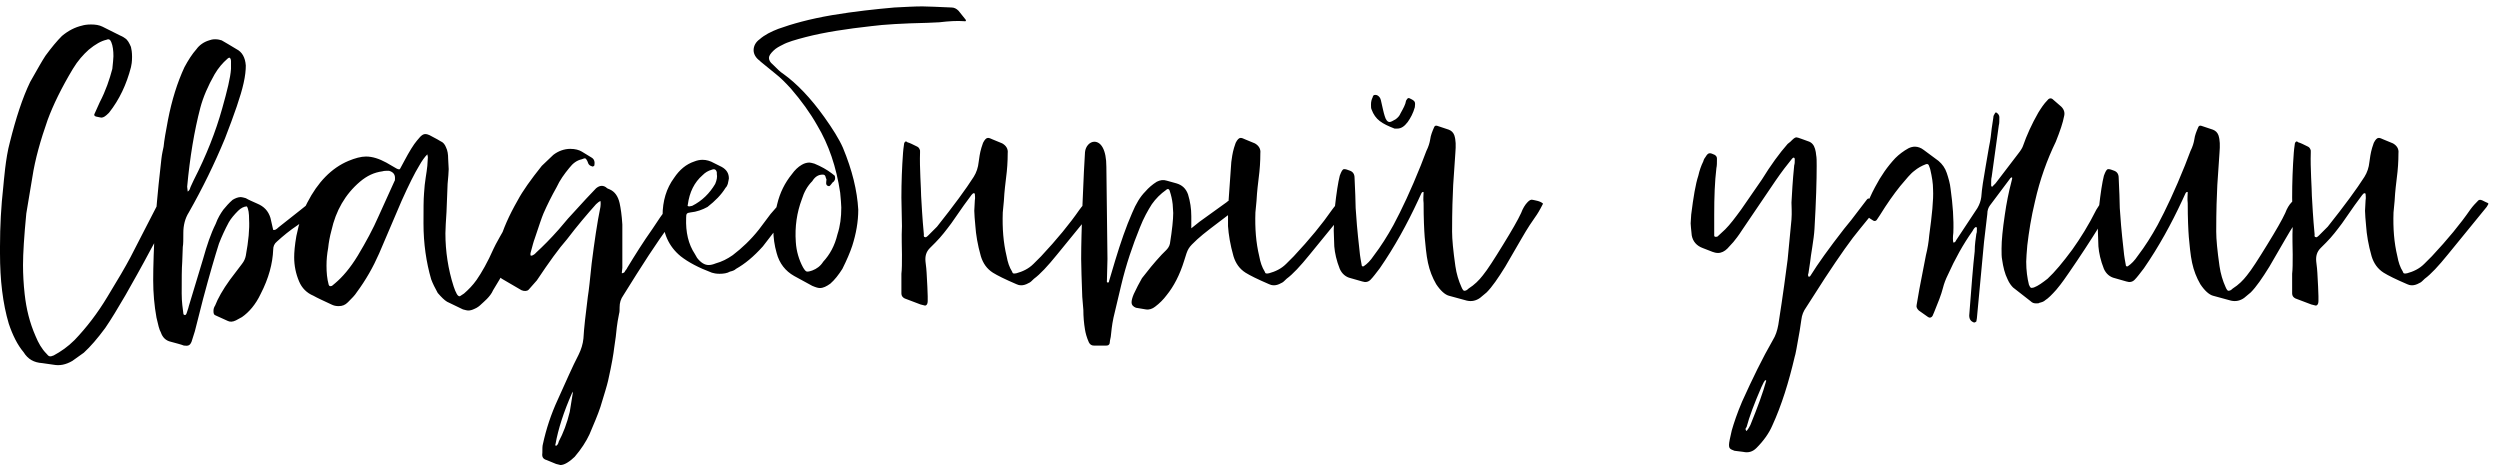<?xml version="1.0" encoding="UTF-8"?> <svg xmlns="http://www.w3.org/2000/svg" width="219" height="41" viewBox="0 0 219 41" fill="none"><path d="M4.704 31.952L3.696 31.808C2.976 31.76 2.448 31.472 2.064 30.848C1.536 30.224 1.104 29.36 0.768 28.352C0.24 26.576 0 24.512 0 22.208V21.584C0 19.808 0.096 18.08 0.288 16.352C0.336 15.92 0.48 13.856 0.864 12.464C1.392 10.352 1.968 8.576 2.64 7.184C3.264 6.08 3.696 5.312 3.984 4.88C4.512 4.16 4.992 3.584 5.424 3.152C6 2.672 6.576 2.384 7.2 2.24C7.344 2.192 7.632 2.144 7.968 2.144C8.352 2.144 8.688 2.192 8.976 2.336L10.512 3.104C10.608 3.152 10.752 3.2 10.944 3.344C11.184 3.488 11.328 3.776 11.472 4.112C11.52 4.304 11.568 4.592 11.568 4.976C11.568 5.408 11.52 5.696 11.472 5.888C11.088 7.376 10.464 8.72 9.552 9.872L9.504 9.92C9.264 10.16 9.072 10.304 8.88 10.304C8.832 10.304 8.64 10.256 8.4 10.208C8.256 10.16 8.208 10.064 8.304 9.92L8.736 8.96C9.264 7.952 9.6 6.944 9.84 6.032C9.888 5.504 9.936 5.168 9.936 4.928C9.936 4.448 9.888 4.016 9.744 3.68C9.648 3.44 9.504 3.392 9.312 3.488C8.88 3.584 8.352 3.872 7.776 4.352C7.296 4.784 6.816 5.312 6.384 6.032C5.376 7.712 4.656 9.2 4.176 10.496C3.552 12.272 3.072 13.952 2.832 15.536L2.304 18.704C2.112 20.672 2.016 22.208 2.016 23.216C2.016 24.032 2.064 24.896 2.16 25.76C2.304 27.056 2.592 28.256 3.12 29.456C3.36 30.032 3.648 30.56 4.08 30.992C4.272 31.232 4.368 31.28 4.704 31.136C5.328 30.8 5.952 30.368 6.528 29.792C7.584 28.688 8.544 27.44 9.408 26C10.32 24.512 10.992 23.36 11.424 22.544L13.968 17.6C14.112 17.264 14.208 17.312 14.448 17.36C14.784 17.408 15.264 17.456 15.264 17.648C15.264 17.744 15.168 17.984 14.976 18.368C14.736 18.992 14.16 20.144 13.248 21.776C12.384 23.408 11.616 24.752 10.992 25.856C10.32 27.008 9.744 27.968 9.216 28.736C8.544 29.648 7.92 30.368 7.344 30.896C6.672 31.376 6.336 31.616 6.336 31.616C5.76 31.952 5.232 32.048 4.704 31.952ZM28.636 17.744C28.636 17.792 28.492 17.936 28.252 18.128L26.092 19.712C25.372 20.192 24.796 20.672 24.268 21.152C24.028 21.344 23.932 21.584 23.932 21.872C23.884 23.072 23.548 24.368 22.828 25.76C22.396 26.672 21.82 27.344 21.196 27.776L20.668 28.064C20.38 28.208 20.14 28.208 19.948 28.112L18.892 27.632C18.748 27.584 18.7 27.488 18.7 27.248C18.7 27.056 18.748 26.912 18.844 26.768C19.084 26.144 19.516 25.376 20.14 24.512L21.196 23.12C21.388 22.88 21.484 22.64 21.532 22.4C21.772 21.104 21.868 20.048 21.82 19.232C21.82 18.704 21.772 18.32 21.628 18.08C21.388 18.08 21.1 18.224 20.86 18.464C20.524 18.8 20.236 19.136 20.044 19.472C19.708 20.096 19.42 20.72 19.18 21.344C18.844 22.4 18.364 24.032 17.788 26.192L17.068 29.024L16.78 29.936C16.636 30.272 16.492 30.32 16.108 30.272C15.868 30.176 15.484 30.08 14.956 29.936C14.524 29.84 14.236 29.552 14.092 29.12C13.948 28.88 13.852 28.448 13.708 27.824C13.516 26.768 13.42 25.664 13.42 24.56C13.42 23.408 13.468 21.632 13.612 19.28C13.804 16.928 13.996 15.104 14.14 13.904C14.188 13.472 14.284 13.088 14.332 12.848C14.38 12.32 14.524 11.504 14.716 10.496C15.052 8.768 15.532 7.232 16.156 5.888C16.492 5.264 16.828 4.736 17.212 4.304C17.452 3.968 17.836 3.68 18.316 3.536C18.46 3.488 18.604 3.44 18.844 3.44C19.084 3.44 19.276 3.488 19.42 3.536L19.996 3.872L20.716 4.304C21.196 4.544 21.484 5.024 21.532 5.744C21.532 6.128 21.484 6.656 21.34 7.28C21.1 8.384 20.524 10.016 19.708 12.128C18.796 14.336 17.74 16.496 16.54 18.608C16.204 19.136 16.06 19.76 16.06 20.384C16.06 20.96 16.06 21.392 16.012 21.632L15.964 22.928C15.916 23.552 15.916 24.464 15.916 25.712C15.916 26.48 16.012 27.056 16.06 27.44C16.06 27.536 16.108 27.584 16.156 27.584C16.204 27.632 16.3 27.584 16.348 27.44C16.396 27.248 16.492 27.056 16.54 26.816L17.788 22.688C18.124 21.488 18.46 20.48 18.892 19.616C19.084 19.088 19.324 18.704 19.564 18.368C19.804 18.08 20.044 17.792 20.38 17.504C20.62 17.36 20.86 17.264 21.1 17.264C21.196 17.264 21.34 17.312 21.532 17.36C21.772 17.504 22.108 17.648 22.54 17.84C23.116 18.08 23.5 18.464 23.692 19.088L23.932 20.144H24.028C24.172 20.144 24.364 19.952 24.412 19.904L26.236 18.464L27.196 17.696L27.628 17.408C27.772 17.264 27.964 17.216 28.108 17.36L28.156 17.408C28.492 17.552 28.636 17.696 28.636 17.744ZM16.396 16.352L16.444 16.784C16.492 16.736 16.588 16.688 16.636 16.544C16.684 16.352 16.828 16.112 16.972 15.776C18.076 13.616 18.892 11.552 19.468 9.488C19.9 7.952 20.188 6.8 20.236 6.032V5.36C20.236 5.216 20.188 5.12 20.14 5.072C20.092 5.024 19.996 5.072 19.9 5.168C19.516 5.504 19.132 5.936 18.796 6.512C18.22 7.52 17.788 8.528 17.548 9.44C17.02 11.456 16.636 13.76 16.396 16.352ZM16.396 16.832V16.784V16.832ZM40.554 27.104L39.162 26.432C38.922 26.288 38.682 26.048 38.346 25.664C38.106 25.232 37.914 24.848 37.77 24.464C37.338 22.976 37.098 21.344 37.098 19.568C37.098 18.368 37.098 17.504 37.146 16.928C37.194 15.92 37.386 15.104 37.434 14.528L37.482 13.76L37.434 13.52C37.194 13.76 36.954 14.096 36.714 14.528C36.33 15.152 35.802 16.208 35.178 17.6L33.21 22.208C32.682 23.408 32.058 24.512 31.242 25.616C31.098 25.856 30.81 26.144 30.474 26.48C30.234 26.72 29.994 26.816 29.658 26.816C29.418 26.816 29.226 26.768 29.034 26.672C28.314 26.336 27.786 26.096 27.45 25.904C26.874 25.664 26.442 25.232 26.202 24.656C25.914 23.984 25.77 23.264 25.77 22.544C25.77 22.112 25.818 21.488 25.962 20.672C26.202 19.52 26.49 18.56 26.922 17.744C27.834 15.968 29.034 14.72 30.522 14.096C31.098 13.856 31.626 13.712 32.058 13.712C32.634 13.712 33.21 13.904 33.834 14.24L34.746 14.768C34.938 14.864 35.034 14.864 35.082 14.72L35.418 14.096C35.85 13.28 36.234 12.656 36.522 12.32L36.81 11.984C36.954 11.84 37.098 11.744 37.242 11.744C37.386 11.744 37.53 11.792 37.626 11.84C37.866 11.984 38.202 12.128 38.586 12.368C38.826 12.464 38.97 12.656 39.066 12.896C39.21 13.184 39.258 13.52 39.258 13.904L39.306 14.816C39.306 15.104 39.258 15.536 39.21 16.112L39.114 18.56C39.066 19.376 39.018 20 39.018 20.432C39.018 22.016 39.258 23.6 39.738 25.088C39.834 25.328 39.882 25.52 39.93 25.568C40.026 25.808 40.122 25.952 40.266 25.952C40.314 25.952 40.41 25.856 40.65 25.712C41.034 25.376 41.418 24.992 41.754 24.512C42.186 23.888 42.714 22.976 43.242 21.776C43.386 21.44 43.962 20.432 44.922 18.752C45.69 17.36 45.69 17.312 46.026 17.456L46.698 17.792C46.842 17.84 46.89 17.984 46.842 18.128L46.554 18.8C45.834 20.384 45.018 22.064 44.106 23.84C43.962 24.176 43.626 24.704 43.194 25.424C42.954 26 42.33 26.48 42.186 26.624C41.994 26.816 41.802 26.96 41.562 27.056C41.37 27.152 41.178 27.2 41.034 27.2C40.89 27.2 40.746 27.152 40.554 27.104ZM29.082 25.04L29.37 24.8C29.994 24.272 30.666 23.504 31.338 22.4C32.058 21.2 32.682 20.048 33.162 18.944L34.554 15.872C34.602 15.824 34.602 15.728 34.602 15.584C34.602 15.248 34.41 15.056 34.074 14.96C33.834 14.96 33.642 14.96 33.498 15.008C32.778 15.104 32.154 15.392 31.53 15.92C30.234 17.024 29.418 18.464 29.034 20.192C28.89 20.72 28.794 21.248 28.746 21.728C28.65 22.256 28.602 22.736 28.602 23.264C28.602 23.888 28.65 24.416 28.794 24.944C28.842 25.088 28.938 25.088 29.082 25.04ZM59.797 18.08L58.742 19.616C57.541 21.2 56.197 23.312 54.614 25.856C54.373 26.192 54.278 26.528 54.278 26.912C54.278 27.152 54.278 27.344 54.23 27.488C54.038 28.4 53.989 29.072 53.941 29.504L53.797 30.512C53.749 30.944 53.605 31.856 53.27 33.344C53.173 33.776 52.934 34.544 52.597 35.648C52.358 36.368 52.022 37.136 51.638 38.048C51.349 38.672 50.917 39.344 50.342 40.016C50.15 40.208 49.91 40.4 49.669 40.544C49.429 40.688 49.237 40.736 49.093 40.736L48.709 40.64L47.894 40.304C47.557 40.208 47.462 40.016 47.51 39.68C47.51 39.344 47.51 39.056 47.557 38.912C47.846 37.568 48.278 36.272 48.853 35.024C49.574 33.44 50.15 32.096 50.678 31.088C50.917 30.608 51.062 30.128 51.109 29.648C51.157 28.736 51.301 27.536 51.493 26C51.59 25.424 51.685 24.464 51.83 23.072C52.069 21.2 52.309 19.52 52.597 18.128C52.597 18.08 52.645 17.792 52.597 17.6C52.502 17.648 52.358 17.744 52.214 17.888C51.446 18.752 50.581 19.76 49.669 20.96C48.95 21.776 48.086 22.976 47.029 24.56L46.309 25.376C46.166 25.52 45.925 25.52 45.685 25.424L43.958 24.416C43.621 24.176 43.477 23.84 43.477 23.312C43.429 22.688 43.526 21.968 43.766 21.152C44.053 20.096 44.581 18.896 45.349 17.552C45.782 16.736 46.502 15.728 47.462 14.528L48.469 13.568C48.901 13.232 49.429 13.04 49.958 13.04C50.389 13.04 50.725 13.136 50.965 13.28L51.83 13.808C52.069 13.952 52.117 14.192 52.069 14.48C52.069 14.528 51.925 14.624 51.877 14.576C51.685 14.528 51.59 14.432 51.541 14.336L51.446 14.096C51.301 13.856 51.301 13.808 50.965 13.952C50.533 14.048 50.197 14.288 49.861 14.72C49.429 15.248 49.045 15.776 48.758 16.4C48.325 17.168 47.941 17.936 47.605 18.704C47.462 19.04 47.221 19.76 46.837 20.912C46.742 21.152 46.645 21.536 46.502 22.064C46.453 22.208 46.453 22.352 46.502 22.4C46.742 22.4 46.934 22.16 46.981 22.112C47.557 21.584 48.23 20.912 48.95 20.096L49.766 19.136L51.349 17.408L52.214 16.496C52.502 16.256 52.789 16.208 53.078 16.4C53.173 16.496 53.27 16.544 53.413 16.592C53.846 16.784 54.133 17.168 54.278 17.792C54.373 18.224 54.469 18.848 54.517 19.664V23.456L54.469 23.936C54.566 23.936 54.661 23.888 54.709 23.84C54.758 23.696 54.901 23.6 54.95 23.456C55.621 22.352 56.342 21.2 57.157 20.048L57.83 19.04C58.069 18.704 58.406 18.224 58.934 17.6C59.126 17.36 59.173 17.312 59.51 17.456L59.702 17.6C59.941 17.744 59.989 17.84 59.797 18.08ZM49.91 36.08L50.197 34.304L50.102 34.448C49.382 36.08 48.901 37.568 48.661 38.912C48.614 38.96 48.661 39.056 48.709 39.056C48.806 39.008 48.901 38.912 48.95 38.672C49.334 37.952 49.669 37.088 49.91 36.08ZM69.707 17.84L68.603 19.28L66.826 21.584C66.01 22.496 65.243 23.12 64.475 23.552C64.331 23.696 64.138 23.744 63.947 23.792C63.706 23.936 63.37 23.984 63.035 23.984C62.746 23.984 62.507 23.936 62.362 23.888C61.211 23.456 60.298 22.976 59.627 22.448C58.571 21.584 58.042 20.384 58.042 18.896C58.042 17.6 58.379 16.496 59.05 15.584C59.531 14.864 60.106 14.384 60.827 14.144C61.066 14.048 61.306 14 61.547 14C61.883 14 62.218 14.096 62.554 14.288L63.227 14.624C63.658 14.864 63.85 15.2 63.85 15.632C63.85 15.68 63.803 15.872 63.755 16.112C63.706 16.256 63.658 16.352 63.562 16.448C63.178 17.072 62.651 17.6 61.978 18.128C61.547 18.368 61.019 18.56 60.49 18.608C60.154 18.656 60.106 18.704 60.106 19.088C60.059 20.336 60.298 21.392 60.874 22.256L61.066 22.592C61.403 23.024 61.739 23.216 62.075 23.216C62.267 23.216 62.459 23.168 62.699 23.072C63.227 22.928 63.706 22.688 64.186 22.352C65.002 21.728 65.77 21.008 66.49 20.096L67.499 18.752L68.459 17.648C68.65 17.456 68.794 17.36 68.843 17.36C68.987 17.36 69.082 17.504 69.275 17.552C69.514 17.6 69.659 17.696 69.707 17.84ZM60.395 18.08L60.635 18.032C61.498 17.6 62.17 16.928 62.651 16.112C62.794 15.776 62.843 15.488 62.794 15.248V15.104C62.746 14.864 62.602 14.768 62.362 14.864C62.026 14.96 61.786 15.104 61.547 15.344C60.827 15.968 60.395 16.832 60.251 17.936C60.203 18.032 60.251 18.08 60.395 18.08ZM71.153 25.04L69.569 24.176C68.8 23.744 68.272 23.072 68.032 22.16C67.841 21.488 67.745 20.816 67.745 20.144C67.745 19.52 67.841 18.8 68.081 17.888C68.32 16.88 68.752 16.016 69.376 15.248C69.617 14.912 69.904 14.624 70.24 14.432C70.481 14.288 70.721 14.24 70.912 14.24C71.008 14.24 71.153 14.288 71.344 14.336C71.921 14.576 72.448 14.864 72.88 15.2L73.121 15.392C73.168 15.536 73.168 15.68 73.121 15.776L73.025 15.92C72.88 15.968 72.737 16.352 72.593 16.304C72.257 16.256 72.4 15.872 72.4 15.728C72.353 15.584 72.305 15.488 72.305 15.44C72.257 15.344 72.209 15.296 72.064 15.296C71.68 15.296 71.392 15.488 71.153 15.872C70.721 16.304 70.433 16.832 70.24 17.456C69.808 18.608 69.617 19.856 69.713 21.2C69.76 22.016 70.001 22.784 70.337 23.408C70.481 23.648 70.576 23.792 70.721 23.792C70.865 23.792 71.008 23.744 71.153 23.696C71.537 23.552 71.873 23.312 72.112 22.928C72.689 22.304 73.121 21.536 73.361 20.528C73.6 19.808 73.697 19.04 73.697 18.176C73.697 17.888 73.648 17.456 73.6 16.88C73.264 14.624 72.593 12.656 71.585 10.976C70.96 9.872 70.192 8.816 69.281 7.76C68.8 7.232 68.368 6.8 67.936 6.464L66.641 5.408C66.593 5.36 66.544 5.312 66.544 5.312C66.209 5.072 66.016 4.736 66.016 4.4C66.016 4.016 66.209 3.68 66.544 3.44C66.977 3.056 67.552 2.768 68.177 2.528C69.376 2.096 70.912 1.664 72.88 1.328C74.897 0.992 76.721 0.8 78.353 0.656C79.312 0.608 80.129 0.56 80.8 0.56C81.281 0.56 82.144 0.608 83.344 0.656C83.585 0.656 83.776 0.752 83.969 0.944L84.544 1.664C84.689 1.808 84.593 1.904 84.448 1.856C83.825 1.808 83.105 1.856 82.288 1.952L81.233 2C79.073 2.048 77.441 2.144 76.337 2.288C74.177 2.528 72.257 2.816 70.576 3.248C69.665 3.488 68.993 3.68 68.561 3.92C68.272 4.064 67.984 4.208 67.745 4.448C67.504 4.688 67.361 4.88 67.361 5.072C67.361 5.264 67.457 5.456 67.697 5.648C68.081 6.032 68.368 6.32 68.609 6.464C69.808 7.328 71.008 8.576 72.209 10.256C72.928 11.264 73.504 12.176 73.841 12.944C74.656 14.912 75.088 16.688 75.184 18.368C75.184 19.424 74.993 20.48 74.656 21.536C74.465 22.112 74.177 22.784 73.793 23.552C73.457 24.08 73.121 24.512 72.737 24.848C72.4 25.088 72.112 25.232 71.825 25.232C71.68 25.232 71.489 25.184 71.153 25.04ZM80.643 26.672L79.251 26.144C79.059 26.048 78.963 25.904 78.963 25.712V23.984C79.011 23.6 79.011 23.024 79.011 22.304C79.011 21.68 78.963 20.816 79.011 19.808L78.963 17.312C78.963 15.968 79.011 14.672 79.107 13.376C79.107 13.232 79.155 12.944 79.203 12.56C79.251 12.416 79.347 12.32 79.491 12.464C79.683 12.512 79.971 12.656 80.355 12.848C80.451 12.896 80.547 12.992 80.595 13.184V13.376C80.547 14.672 80.691 16.544 80.691 17.168C80.739 17.936 80.787 19.04 80.931 20.528C80.931 20.576 80.883 20.768 81.027 20.768C81.075 20.816 81.171 20.768 81.315 20.624C81.843 20.096 82.083 19.856 82.083 19.856C83.571 17.984 84.627 16.544 85.299 15.488C85.539 15.104 85.683 14.672 85.731 14.192C85.779 13.856 85.827 13.424 85.971 12.944L86.115 12.512C86.259 12.224 86.403 12.08 86.547 12.08C86.643 12.08 86.787 12.128 86.979 12.224L87.795 12.56C88.131 12.752 88.323 13.04 88.275 13.424C88.275 14.144 88.227 14.864 88.131 15.584C88.083 16.016 87.987 16.688 87.939 17.6L87.843 18.608C87.795 20 87.891 21.248 88.179 22.448C88.275 22.976 88.419 23.408 88.659 23.792C88.707 23.984 88.803 23.984 89.043 23.936C89.571 23.792 90.099 23.552 90.531 23.12C90.963 22.688 91.203 22.448 91.203 22.448C92.595 20.96 93.699 19.616 94.563 18.368C94.803 18.032 95.043 17.792 95.187 17.648C95.283 17.504 95.427 17.456 95.619 17.552L95.907 17.696C96.243 17.84 96.195 17.792 96.003 18.128L92.595 22.304C91.779 23.312 91.107 24.032 90.579 24.416C90.387 24.608 90.243 24.752 90.099 24.8C89.859 24.944 89.619 24.992 89.475 24.992C89.283 24.992 89.139 24.944 89.043 24.896C88.035 24.464 87.363 24.128 86.979 23.888C86.451 23.552 86.115 23.072 85.923 22.448C85.635 21.44 85.491 20.528 85.443 19.808C85.395 19.232 85.347 18.8 85.347 18.464L85.395 17.552C85.443 17.312 85.395 17.12 85.395 16.976L85.347 16.928H85.251L85.107 17.072L84.435 17.984L83.331 19.568C82.899 20.144 82.467 20.72 81.939 21.248C81.603 21.584 81.459 21.728 81.459 21.728C81.123 22.064 81.027 22.448 81.075 22.928C81.123 23.36 81.171 23.696 81.171 23.888C81.219 24.848 81.267 25.52 81.267 25.952V26.192V26.384C81.267 26.624 81.171 26.768 81.027 26.768L80.643 26.672ZM118.134 18.128L114.726 22.304C113.91 23.312 113.238 24.032 112.71 24.416C112.518 24.608 112.374 24.752 112.23 24.8C111.99 24.944 111.75 24.992 111.606 24.992C111.414 24.992 111.27 24.944 111.174 24.896C110.166 24.464 109.494 24.128 109.11 23.888C108.582 23.552 108.246 23.072 108.054 22.448C107.766 21.44 107.622 20.528 107.574 19.808V18.848C106.374 19.76 105.462 20.432 104.886 20.96C104.07 21.728 104.07 21.728 103.734 22.832C103.35 24.08 102.822 25.088 102.198 25.856C101.91 26.24 101.574 26.576 101.19 26.864C100.95 27.056 100.662 27.152 100.374 27.104L99.51 26.96C99.27 26.864 99.126 26.72 99.126 26.48C99.126 26.336 99.174 26.096 99.318 25.76C99.558 25.232 99.798 24.8 100.038 24.368C100.518 23.744 101.094 23.024 101.766 22.304L102.15 21.92C102.294 21.776 102.438 21.584 102.486 21.344C102.678 20.144 102.774 19.232 102.774 18.656L102.726 17.888C102.678 17.456 102.582 17.072 102.486 16.784C102.438 16.544 102.294 16.496 102.15 16.64C101.67 16.976 101.238 17.408 100.902 17.888C100.566 18.416 100.182 19.088 99.846 19.952C99.222 21.488 98.646 23.168 98.214 24.992L97.542 27.824C97.398 28.496 97.35 29.072 97.302 29.504C97.254 29.744 97.206 29.936 97.206 30.08C97.158 30.224 97.062 30.272 96.918 30.272H95.814C95.622 30.272 95.478 30.176 95.382 29.984C95.19 29.552 95.094 29.168 95.046 28.88C94.95 28.304 94.902 27.728 94.902 27.152L94.806 26C94.758 24.512 94.71 23.408 94.71 22.688C94.71 21.392 94.758 19.952 94.806 18.368L94.95 15.056L95.046 13.328C95.094 12.8 95.478 12.416 95.862 12.416C96.438 12.416 96.918 13.088 96.918 14.624L97.014 22.688L96.966 24.56C96.966 24.608 96.918 24.752 97.062 24.752C97.11 24.752 97.158 24.704 97.158 24.608L97.686 22.832C98.166 21.248 98.646 19.856 99.174 18.656C99.51 17.84 99.894 17.216 100.326 16.784C100.614 16.448 100.95 16.16 101.334 15.92C101.622 15.776 101.91 15.728 102.198 15.824L103.062 16.064C103.542 16.208 103.878 16.496 104.07 17.024C104.262 17.648 104.358 18.272 104.358 18.944V20L105.078 19.424L107.478 17.696C107.526 17.648 107.574 17.6 107.622 17.6L107.862 14.192C107.91 13.856 107.958 13.424 108.102 12.944L108.246 12.512C108.39 12.224 108.534 12.08 108.678 12.08C108.774 12.08 108.918 12.128 109.11 12.224L109.926 12.56C110.262 12.752 110.454 13.04 110.406 13.424C110.406 14.144 110.358 14.864 110.262 15.584C110.214 16.016 110.118 16.688 110.07 17.6L109.974 18.608C109.926 20 110.022 21.248 110.31 22.448C110.406 22.976 110.55 23.408 110.79 23.792C110.838 23.984 110.934 23.984 111.174 23.936C111.702 23.792 112.23 23.552 112.662 23.12C113.094 22.688 113.334 22.448 113.334 22.448C114.726 20.96 115.83 19.616 116.694 18.368C116.934 18.032 117.174 17.792 117.318 17.648C117.414 17.504 117.558 17.456 117.75 17.552L118.038 17.696C118.374 17.84 118.326 17.792 118.134 18.128ZM120.147 9.584C120.099 9.488 120.099 9.344 120.099 9.152C120.099 8.912 120.147 8.72 120.243 8.528C120.291 8.288 120.435 8.288 120.627 8.336C120.819 8.432 120.915 8.576 120.963 8.768C121.107 9.392 121.203 9.872 121.299 10.16C121.395 10.496 121.539 10.688 121.731 10.688C121.827 10.688 122.019 10.592 122.259 10.448C122.451 10.304 122.595 10.16 122.691 9.92C122.931 9.488 123.123 9.152 123.171 8.816C123.315 8.576 123.363 8.528 123.603 8.672C123.987 8.864 123.987 8.96 123.939 9.392C123.795 9.92 123.555 10.352 123.315 10.688C123.027 11.072 122.739 11.264 122.403 11.264H122.163C121.059 10.832 120.483 10.496 120.147 9.584ZM128.499 26.336L126.915 25.904C126.579 25.808 126.195 25.472 125.811 24.896C125.475 24.32 125.235 23.696 125.091 23.024C124.947 22.4 124.851 21.296 124.803 20.768C124.755 20.144 124.707 19.136 124.707 17.792C124.659 17.456 124.707 17.024 124.707 16.832C124.659 16.784 124.563 16.832 124.515 16.928L124.227 17.552C123.267 19.616 122.163 21.632 120.867 23.504C120.531 23.936 120.291 24.272 120.051 24.512C119.859 24.704 119.619 24.752 119.331 24.656L118.323 24.368C117.891 24.272 117.555 23.984 117.363 23.552C117.075 22.832 116.931 22.16 116.883 21.584L116.835 20.192C116.835 19.76 116.883 19.088 116.931 18.176C117.075 16.88 117.219 15.968 117.363 15.392C117.507 15.008 117.603 14.816 117.747 14.816C117.891 14.816 118.035 14.864 118.275 14.96C118.515 15.056 118.659 15.248 118.659 15.584C118.707 16.736 118.755 17.6 118.755 18.224C118.803 19.04 118.899 20.24 119.091 21.92C119.139 22.496 119.235 22.928 119.283 23.216C119.283 23.36 119.427 23.36 119.475 23.312C119.763 23.12 120.051 22.832 120.339 22.4C120.963 21.584 121.539 20.672 122.067 19.712C122.787 18.368 123.603 16.64 124.467 14.48L124.947 13.232C125.139 12.848 125.235 12.512 125.283 12.224C125.331 11.84 125.475 11.504 125.619 11.168C125.667 11.024 125.763 10.976 125.907 11.024L126.915 11.36C127.155 11.456 127.299 11.6 127.395 11.84C127.539 12.272 127.539 12.752 127.491 13.376L127.299 16.208C127.251 17.12 127.203 18.464 127.203 20.288C127.203 20.96 127.299 21.968 127.491 23.312C127.587 23.984 127.779 24.608 128.019 25.136C128.115 25.376 128.211 25.472 128.259 25.472C128.403 25.472 128.499 25.424 128.643 25.28C129.171 24.944 129.555 24.56 129.891 24.128C130.323 23.6 130.899 22.688 131.667 21.44C132.435 20.192 132.963 19.28 133.251 18.656C133.395 18.272 133.587 17.936 133.827 17.696C133.971 17.552 134.115 17.456 134.259 17.504C134.451 17.552 134.931 17.6 135.171 17.84C134.883 18.416 134.643 18.8 134.499 18.992C134.259 19.328 133.827 19.952 133.251 20.96L131.859 23.36C131.235 24.368 130.707 25.136 130.227 25.616L129.651 26.096C129.315 26.336 128.931 26.432 128.499 26.336ZM152.709 39.584L151.941 39.488C151.557 39.344 151.461 39.296 151.461 38.96C151.461 38.768 151.557 38.336 151.701 37.712C151.893 37.04 152.181 36.176 152.613 35.168C153.525 33.152 154.389 31.376 155.301 29.792C155.541 29.408 155.685 28.976 155.781 28.448C156.213 25.712 156.453 23.84 156.597 22.736L156.933 19.232C156.981 18.608 156.933 18.08 156.933 17.744C156.981 16.928 157.029 15.872 157.173 14.48C157.221 14.336 157.221 14.192 157.221 13.952C157.221 13.856 157.173 13.808 157.125 13.808C157.077 13.808 157.029 13.856 156.981 13.904C156.549 14.432 156.069 15.056 155.541 15.824L152.613 20.144C152.277 20.672 152.037 20.96 151.845 21.2L151.317 21.776C151.077 22.016 150.789 22.16 150.501 22.16C150.309 22.16 150.165 22.112 150.021 22.064L149.157 21.728C148.629 21.536 148.293 21.152 148.197 20.624C148.149 20.096 148.101 19.76 148.101 19.568L148.149 18.8C148.341 17.264 148.533 16.112 148.773 15.392C148.869 14.96 149.013 14.528 149.205 14.144C149.253 13.952 149.349 13.808 149.397 13.76C149.541 13.52 149.637 13.424 149.781 13.424C149.877 13.424 150.021 13.472 150.213 13.568C150.357 13.664 150.405 13.76 150.405 13.904C150.405 14.24 150.405 14.528 150.357 14.72C150.213 15.92 150.165 17.264 150.165 18.8V20.336V20.624C150.165 20.768 150.309 20.768 150.453 20.72L151.125 20.096C151.557 19.664 151.989 19.088 152.517 18.368L154.341 15.728C155.109 14.48 155.877 13.424 156.597 12.608L156.837 12.416C157.077 12.176 157.221 12.032 157.365 12.032C157.413 12.032 157.605 12.08 157.845 12.176L158.373 12.368C158.709 12.464 158.901 12.704 158.997 13.04C159.045 13.232 159.093 13.424 159.093 13.568C159.141 13.808 159.141 14.096 159.141 14.528C159.141 15.776 159.093 17.6 158.949 20.048C158.901 20.96 158.613 22.4 158.565 22.976L158.421 23.936C158.373 24.032 158.373 24.128 158.421 24.224C158.469 24.272 158.565 24.224 158.613 24.128C159.237 23.12 160.197 21.776 161.541 20.048L162.165 19.28L163.413 17.648C163.605 17.408 163.605 17.312 163.941 17.456C164.133 17.504 164.709 17.696 164.709 17.84C164.709 17.888 164.565 18.128 164.277 18.464C163.941 18.8 163.509 19.328 162.933 20.048C162.165 20.96 161.157 22.4 159.861 24.368L158.229 26.912C157.989 27.248 157.845 27.584 157.797 28.016L157.653 28.976C157.413 30.368 157.269 31.136 157.221 31.232C156.693 33.488 156.069 35.504 155.253 37.28C154.965 37.952 154.485 38.624 153.861 39.248C153.525 39.584 153.141 39.68 152.709 39.584ZM153.333 37.232C153.957 35.696 154.437 34.4 154.725 33.344L154.629 33.296C154.581 33.344 154.437 33.584 154.293 33.92C153.669 35.36 153.237 36.512 152.997 37.424C152.997 37.424 152.805 37.568 152.997 37.76C153.045 37.712 153.189 37.52 153.333 37.232ZM172.504 27.632C172.696 25.136 172.84 23.264 172.984 22.016C172.984 21.392 173.08 20.864 173.128 20.48C173.176 20.384 173.176 20.24 173.176 20C173.176 19.952 173.176 19.904 173.128 19.904H173.032C172.888 20.048 172.84 20.144 172.792 20.24C171.976 21.392 171.256 22.688 170.632 24.08C170.44 24.464 170.296 24.848 170.2 25.232C170.056 25.808 169.768 26.528 169.432 27.344L169.288 27.68C169.192 27.824 169.048 27.872 168.904 27.776L168.088 27.2C167.944 27.056 167.848 26.912 167.896 26.72L168.136 25.328L168.712 22.352C168.856 21.776 168.952 21.2 169 20.624C169.24 18.848 169.384 17.504 169.336 16.592C169.336 16.064 169.24 15.488 169.096 14.864C169.096 14.816 169.048 14.72 169 14.576C168.952 14.384 168.856 14.336 168.712 14.384C168.328 14.528 167.992 14.72 167.704 14.96C167.368 15.2 166.984 15.68 166.456 16.304C165.88 17.024 165.304 17.84 164.68 18.848L164.392 19.28C164.296 19.376 164.2 19.376 164.104 19.328C163.672 19.088 163.384 18.8 163.384 18.56C163.384 18.512 163.432 18.272 163.576 17.84C163.72 17.504 163.912 17.024 164.248 16.4C164.776 15.392 165.352 14.576 166.024 13.856C166.36 13.52 166.744 13.232 167.176 12.992C167.368 12.896 167.56 12.848 167.752 12.848C167.992 12.848 168.28 12.944 168.52 13.136L169.816 14.096C170.152 14.384 170.392 14.72 170.536 15.152C170.68 15.584 170.824 16.064 170.872 16.544C171.064 17.936 171.16 19.184 171.112 20.384C171.064 20.768 171.064 21.056 171.112 21.248C171.208 21.248 171.304 21.2 171.352 21.056L173.224 18.224C173.416 17.888 173.512 17.6 173.56 17.264C173.608 16.544 173.752 15.68 173.944 14.576L174.232 12.896C174.376 12.224 174.424 11.696 174.472 11.264L174.616 10.304C174.616 10.16 174.664 10.064 174.76 9.92C174.76 9.872 174.856 9.824 174.904 9.872C175.048 9.968 175.144 10.112 175.144 10.256C175.144 10.592 175.144 10.832 175.096 10.976L174.472 15.488C174.424 15.632 174.424 15.92 174.424 16.256L174.472 16.352C174.52 16.352 174.568 16.352 174.568 16.304C174.568 16.304 174.664 16.208 174.808 16.064L176.824 13.424C177.016 13.184 177.16 12.944 177.208 12.8C177.544 11.84 177.976 10.88 178.552 9.872C178.792 9.488 179.032 9.104 179.368 8.768C179.512 8.576 179.704 8.576 179.848 8.72L180.568 9.344C180.808 9.584 180.904 9.872 180.808 10.208C180.712 10.736 180.472 11.456 180.088 12.416C179.32 14 178.696 15.728 178.264 17.648C177.928 19.04 177.736 20.288 177.592 21.488C177.544 22.112 177.496 22.592 177.496 22.928C177.496 23.696 177.592 24.368 177.736 24.944C177.88 25.28 177.928 25.232 178.168 25.184C178.552 25.04 178.936 24.752 179.368 24.416C179.992 23.84 180.712 22.976 181.528 21.872C182.248 20.864 182.968 19.712 183.64 18.368C183.976 17.84 184.216 17.456 184.408 17.216C184.552 17.072 184.648 17.024 184.792 17.168L185.08 17.456C185.272 17.6 185.272 17.696 185.128 17.888L183.976 19.712C183.112 21.104 182.2 22.496 181.24 23.888C181 24.224 180.664 24.752 180.136 25.376C179.752 25.808 179.416 26.144 179.176 26.288C179.032 26.432 178.84 26.48 178.648 26.528C178.6 26.576 178.504 26.576 178.36 26.576C178.168 26.576 178.024 26.528 177.88 26.384L176.344 25.184C176.2 25.04 176.008 24.8 175.864 24.464C175.624 23.984 175.48 23.408 175.384 22.736C175.336 22.496 175.336 22.208 175.336 21.776C175.336 21.056 175.432 20.096 175.624 18.8C175.768 17.792 175.96 16.832 176.2 15.92C176.248 15.728 176.296 15.584 176.248 15.536C176.2 15.536 176.104 15.584 176.056 15.68L174.328 17.984C174.184 18.176 174.088 18.416 174.088 18.752L173.8 21.2L173.176 27.872L173.128 28.16C173.08 28.208 172.984 28.256 172.936 28.256C172.648 28.16 172.504 27.968 172.504 27.632ZM195.437 26.336L193.853 25.904C193.517 25.808 193.133 25.472 192.749 24.896C192.413 24.32 192.173 23.696 192.029 23.024C191.885 22.4 191.789 21.296 191.741 20.768C191.693 20.144 191.645 19.136 191.645 17.792C191.597 17.456 191.645 17.024 191.645 16.832C191.597 16.784 191.501 16.832 191.453 16.928L191.165 17.552C190.205 19.616 189.101 21.632 187.805 23.504C187.469 23.936 187.229 24.272 186.989 24.512C186.797 24.704 186.557 24.752 186.269 24.656L185.261 24.368C184.829 24.272 184.493 23.984 184.301 23.552C184.013 22.832 183.869 22.16 183.821 21.584L183.773 20.192C183.773 19.76 183.821 19.088 183.869 18.176C184.013 16.88 184.157 15.968 184.301 15.392C184.445 15.008 184.541 14.816 184.685 14.816C184.829 14.816 184.973 14.864 185.213 14.96C185.453 15.056 185.597 15.248 185.597 15.584C185.645 16.736 185.693 17.6 185.693 18.224C185.741 19.04 185.837 20.24 186.029 21.92C186.077 22.496 186.173 22.928 186.221 23.216C186.221 23.36 186.365 23.36 186.413 23.312C186.701 23.12 186.989 22.832 187.277 22.4C187.901 21.584 188.477 20.672 189.005 19.712C189.725 18.368 190.541 16.64 191.405 14.48L191.885 13.232C192.077 12.848 192.173 12.512 192.221 12.224C192.269 11.84 192.413 11.504 192.557 11.168C192.605 11.024 192.701 10.976 192.845 11.024L193.853 11.36C194.093 11.456 194.237 11.6 194.333 11.84C194.477 12.272 194.477 12.752 194.429 13.376L194.237 16.208C194.189 17.12 194.141 18.464 194.141 20.288C194.141 20.96 194.237 21.968 194.429 23.312C194.525 23.984 194.717 24.608 194.957 25.136C195.053 25.376 195.148 25.472 195.197 25.472C195.341 25.472 195.437 25.424 195.581 25.28C196.109 24.944 196.493 24.56 196.829 24.128C197.261 23.6 197.837 22.688 198.605 21.44C199.373 20.192 199.901 19.28 200.189 18.656C200.333 18.272 200.525 17.936 200.765 17.696C200.909 17.552 201.053 17.456 201.197 17.504C201.389 17.552 201.869 17.6 202.109 17.84C201.821 18.416 201.581 18.8 201.437 18.992C201.197 19.328 200.765 19.952 200.189 20.96L198.797 23.36C198.173 24.368 197.645 25.136 197.165 25.616L196.589 26.096C196.253 26.336 195.869 26.432 195.437 26.336ZM202.472 26.672L201.08 26.144C200.888 26.048 200.792 25.904 200.792 25.712V23.984C200.84 23.6 200.84 23.024 200.84 22.304C200.84 21.68 200.792 20.816 200.84 19.808L200.792 17.312C200.792 15.968 200.84 14.672 200.936 13.376C200.936 13.232 200.984 12.944 201.032 12.56C201.08 12.416 201.176 12.32 201.32 12.464C201.512 12.512 201.8 12.656 202.184 12.848C202.28 12.896 202.376 12.992 202.424 13.184V13.376C202.376 14.672 202.52 16.544 202.52 17.168C202.568 17.936 202.616 19.04 202.76 20.528C202.76 20.576 202.712 20.768 202.855 20.768C202.904 20.816 203 20.768 203.144 20.624C203.672 20.096 203.912 19.856 203.912 19.856C205.4 17.984 206.456 16.544 207.128 15.488C207.368 15.104 207.512 14.672 207.56 14.192C207.608 13.856 207.656 13.424 207.8 12.944L207.944 12.512C208.088 12.224 208.232 12.08 208.376 12.08C208.472 12.08 208.616 12.128 208.808 12.224L209.624 12.56C209.96 12.752 210.152 13.04 210.104 13.424C210.104 14.144 210.056 14.864 209.96 15.584C209.912 16.016 209.816 16.688 209.768 17.6L209.672 18.608C209.624 20 209.72 21.248 210.008 22.448C210.104 22.976 210.248 23.408 210.488 23.792C210.536 23.984 210.632 23.984 210.872 23.936C211.4 23.792 211.928 23.552 212.359 23.12C212.792 22.688 213.032 22.448 213.032 22.448C214.424 20.96 215.528 19.616 216.392 18.368C216.632 18.032 216.872 17.792 217.016 17.648C217.112 17.504 217.256 17.456 217.448 17.552L217.736 17.696C218.072 17.84 218.024 17.792 217.832 18.128L214.424 22.304C213.608 23.312 212.936 24.032 212.408 24.416C212.216 24.608 212.072 24.752 211.928 24.8C211.688 24.944 211.448 24.992 211.304 24.992C211.112 24.992 210.968 24.944 210.872 24.896C209.864 24.464 209.192 24.128 208.808 23.888C208.28 23.552 207.944 23.072 207.752 22.448C207.464 21.44 207.32 20.528 207.272 19.808C207.224 19.232 207.176 18.8 207.176 18.464L207.224 17.552C207.272 17.312 207.224 17.12 207.224 16.976L207.176 16.928H207.08L206.936 17.072L206.264 17.984L205.16 19.568C204.728 20.144 204.296 20.72 203.768 21.248C203.432 21.584 203.288 21.728 203.288 21.728C202.952 22.064 202.855 22.448 202.904 22.928C202.952 23.36 203 23.696 203 23.888C203.048 24.848 203.096 25.52 203.096 25.952V26.192V26.384C203.096 26.624 203 26.768 202.855 26.768L202.472 26.672Z" fill="black"></path></svg> 